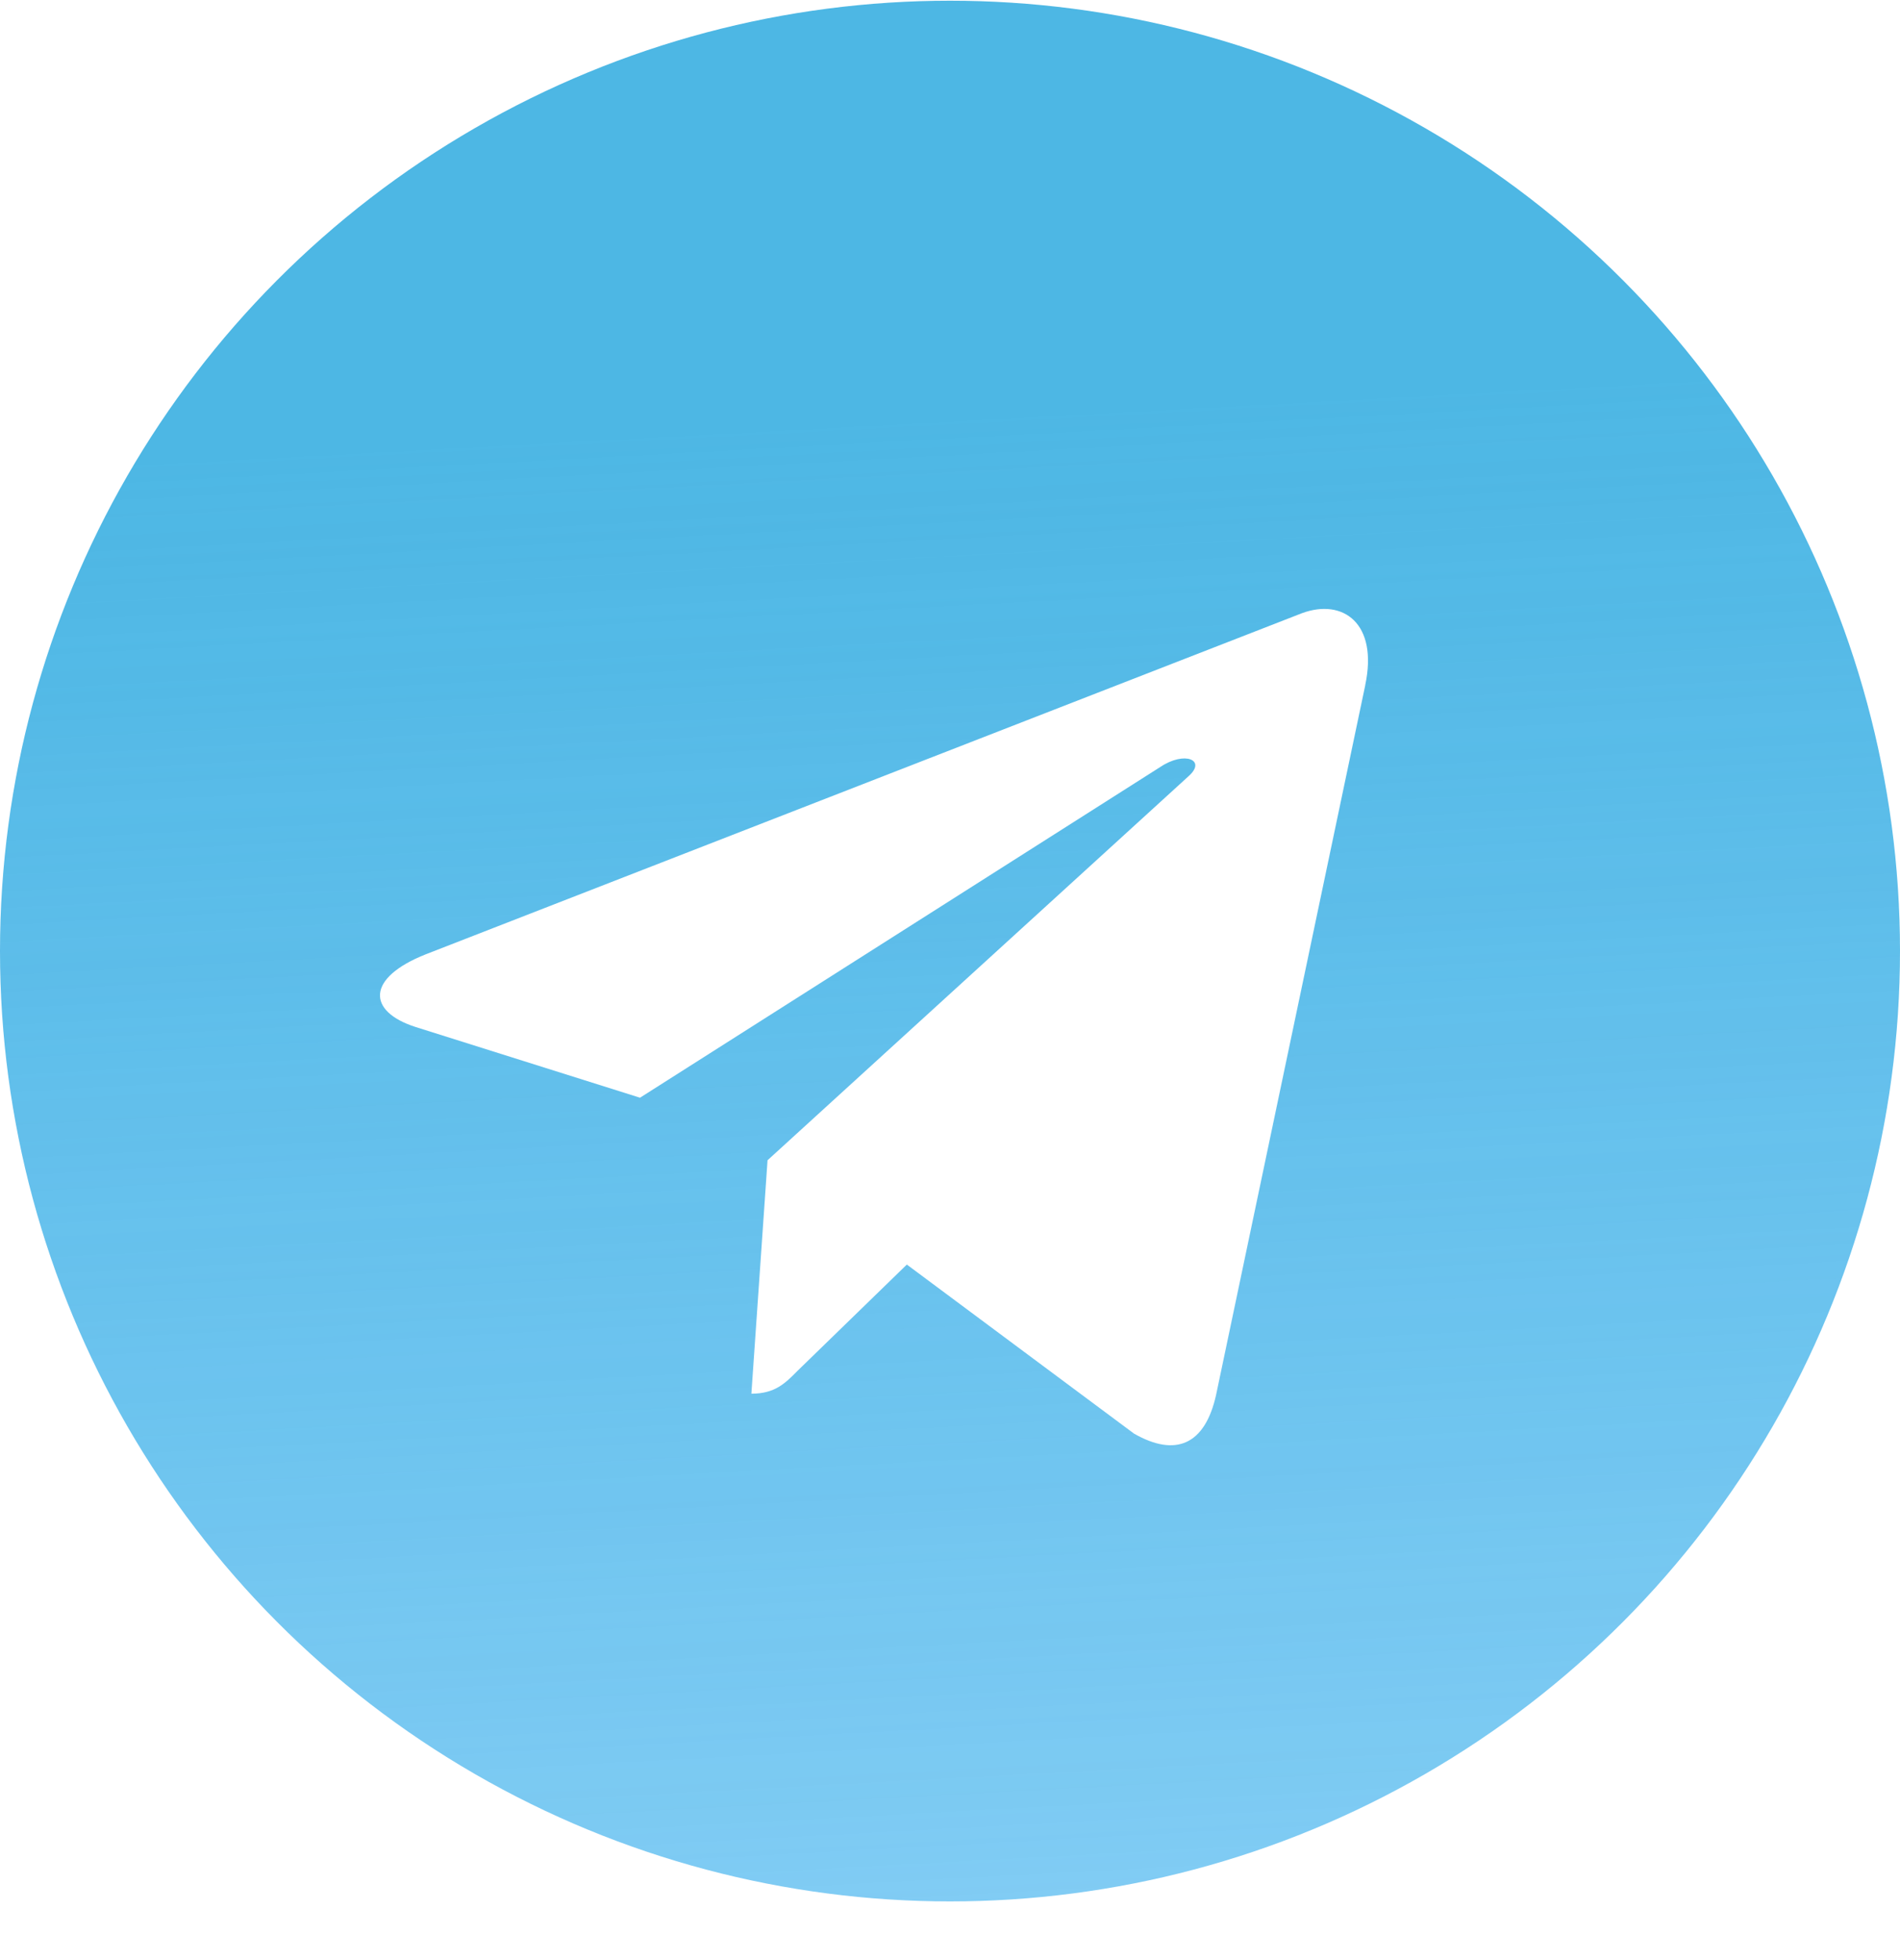 <?xml version="1.0" encoding="UTF-8"?> <svg xmlns="http://www.w3.org/2000/svg" width="32" height="33" viewBox="0 0 32 33" fill="none"> <g opacity="0.88" filter="url(#filter0_b_408_134)"> <circle cx="16" cy="16.012" r="16" fill="url(#paint0_linear_408_134)"></circle> </g> <path d="M7.175 16.065L21.932 10.322C22.617 10.072 23.215 10.491 22.993 11.536L22.994 11.535L20.482 23.482C20.295 24.329 19.797 24.535 19.099 24.136L15.273 21.29L13.427 23.084C13.223 23.29 13.051 23.464 12.655 23.464L12.927 19.534L20.018 13.068C20.327 12.794 19.95 12.639 19.543 12.912L10.779 18.481L7.001 17.291C6.181 17.029 6.163 16.464 7.175 16.065Z" fill="white"></path> <defs> <filter id="filter0_b_408_134" x="-54.57" y="-54.558" width="141.14" height="141.14" filterUnits="userSpaceOnUse" color-interpolation-filters="sRGB"> <feFlood flood-opacity="0" result="BackgroundImageFix"></feFlood> <feGaussianBlur in="BackgroundImageFix" stdDeviation="27.285"></feGaussianBlur> <feComposite in2="SourceAlpha" operator="in" result="effect1_backgroundBlur_408_134"></feComposite> <feBlend mode="normal" in="SourceGraphic" in2="effect1_backgroundBlur_408_134" result="shape"></feBlend> </filter> <linearGradient id="paint0_linear_408_134" x1="18.478" y1="6.825" x2="22.337" y2="78.522" gradientUnits="userSpaceOnUse"> <stop stop-color="#35ADE0"></stop> <stop offset="1" stop-color="#0098FF" stop-opacity="0"></stop> </linearGradient> </defs> </svg> 
